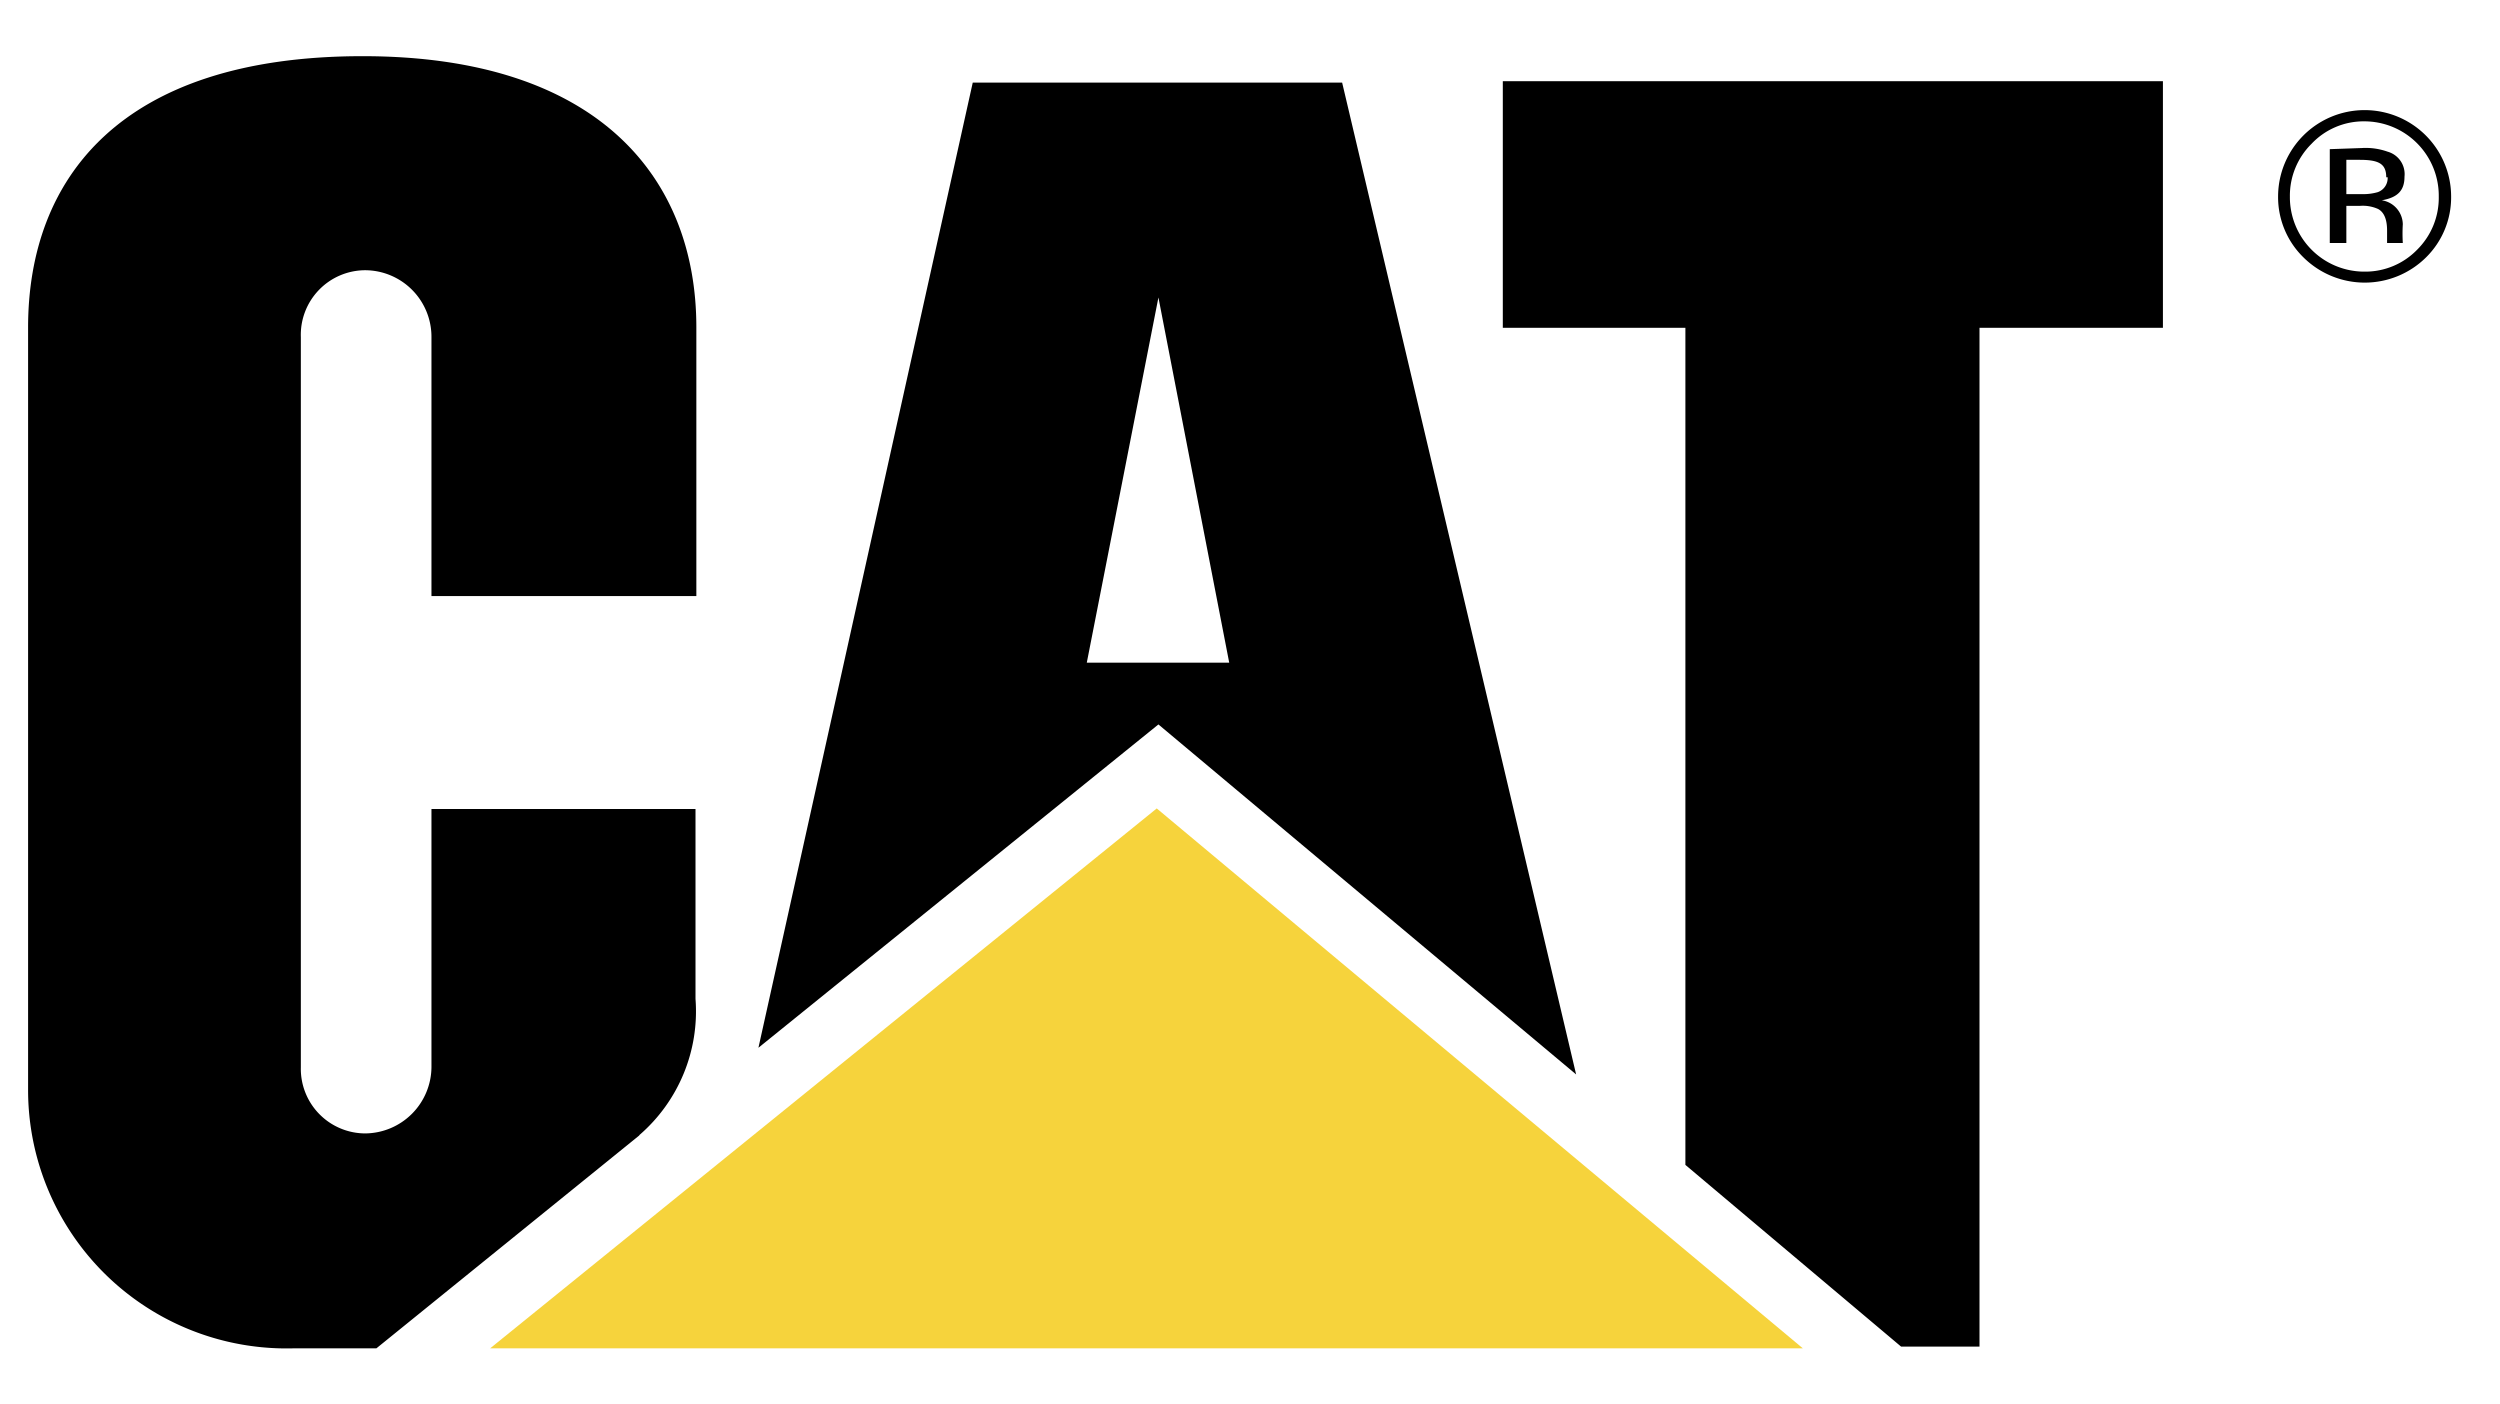 <svg xmlns="http://www.w3.org/2000/svg" width="89" height="50" viewBox="0 0 89 50"><path d="M22.76,40.41a5.82,5.82,0,0,0,2-4.85V28.8H15.36V38A2.38,2.38,0,0,1,13,40.35,2.3,2.3,0,0,1,10.71,38V12A2.3,2.3,0,0,1,13,9.62,2.37,2.37,0,0,1,15.36,12v9.22h9.43V11.65C24.79,6.36,21.33,2,12.91,2,4.27,2,1,6.37,1,11.66V38.78A9.2,9.2,0,0,0,10.48,48H13.4l9.36-7.58M60,41.47V11.67h-6.5V2.89H77v8.78H70.47V47.94H67.68L60,41.47"></path><path d="M64.18,48l-23-19.22L17.45,48H64.18" fill="#f6d33c"></path><path d="M47.78,2.94H34.63L27,37.3,41.24,25.79,56.11,38.25ZM38.69,23.59l2.55-13,2.52,13ZM84.17,4.32A2.65,2.65,0,0,1,86.82,7a2.6,2.6,0,0,1-.77,1.89,2.57,2.57,0,0,1-1.88.78A2.65,2.65,0,0,1,81.52,7a2.6,2.6,0,0,1,.77-1.88A2.55,2.55,0,0,1,84.17,4.32ZM87.26,7A3.08,3.08,0,0,0,81.1,7,3,3,0,0,0,82,9.16a3.1,3.1,0,0,0,4.37,0A3,3,0,0,0,87.26,7ZM85,6.31a.53.53,0,0,1-.35.53,1.82,1.82,0,0,1-.57.07h-.55V5.69H84c.67,0,.95.13.95.62Zm-2.06-1V8.65h.59V7.33H84a1.33,1.33,0,0,1,.66.11c.22.12.32.38.32.77v.26l0,.11v.07h.56l0,0a5.62,5.62,0,0,1,0-.67.88.88,0,0,0-.75-.85c.59-.1.81-.37.81-.84A.83.83,0,0,0,85,5.4a2.33,2.33,0,0,0-.92-.13Z"></path></svg>